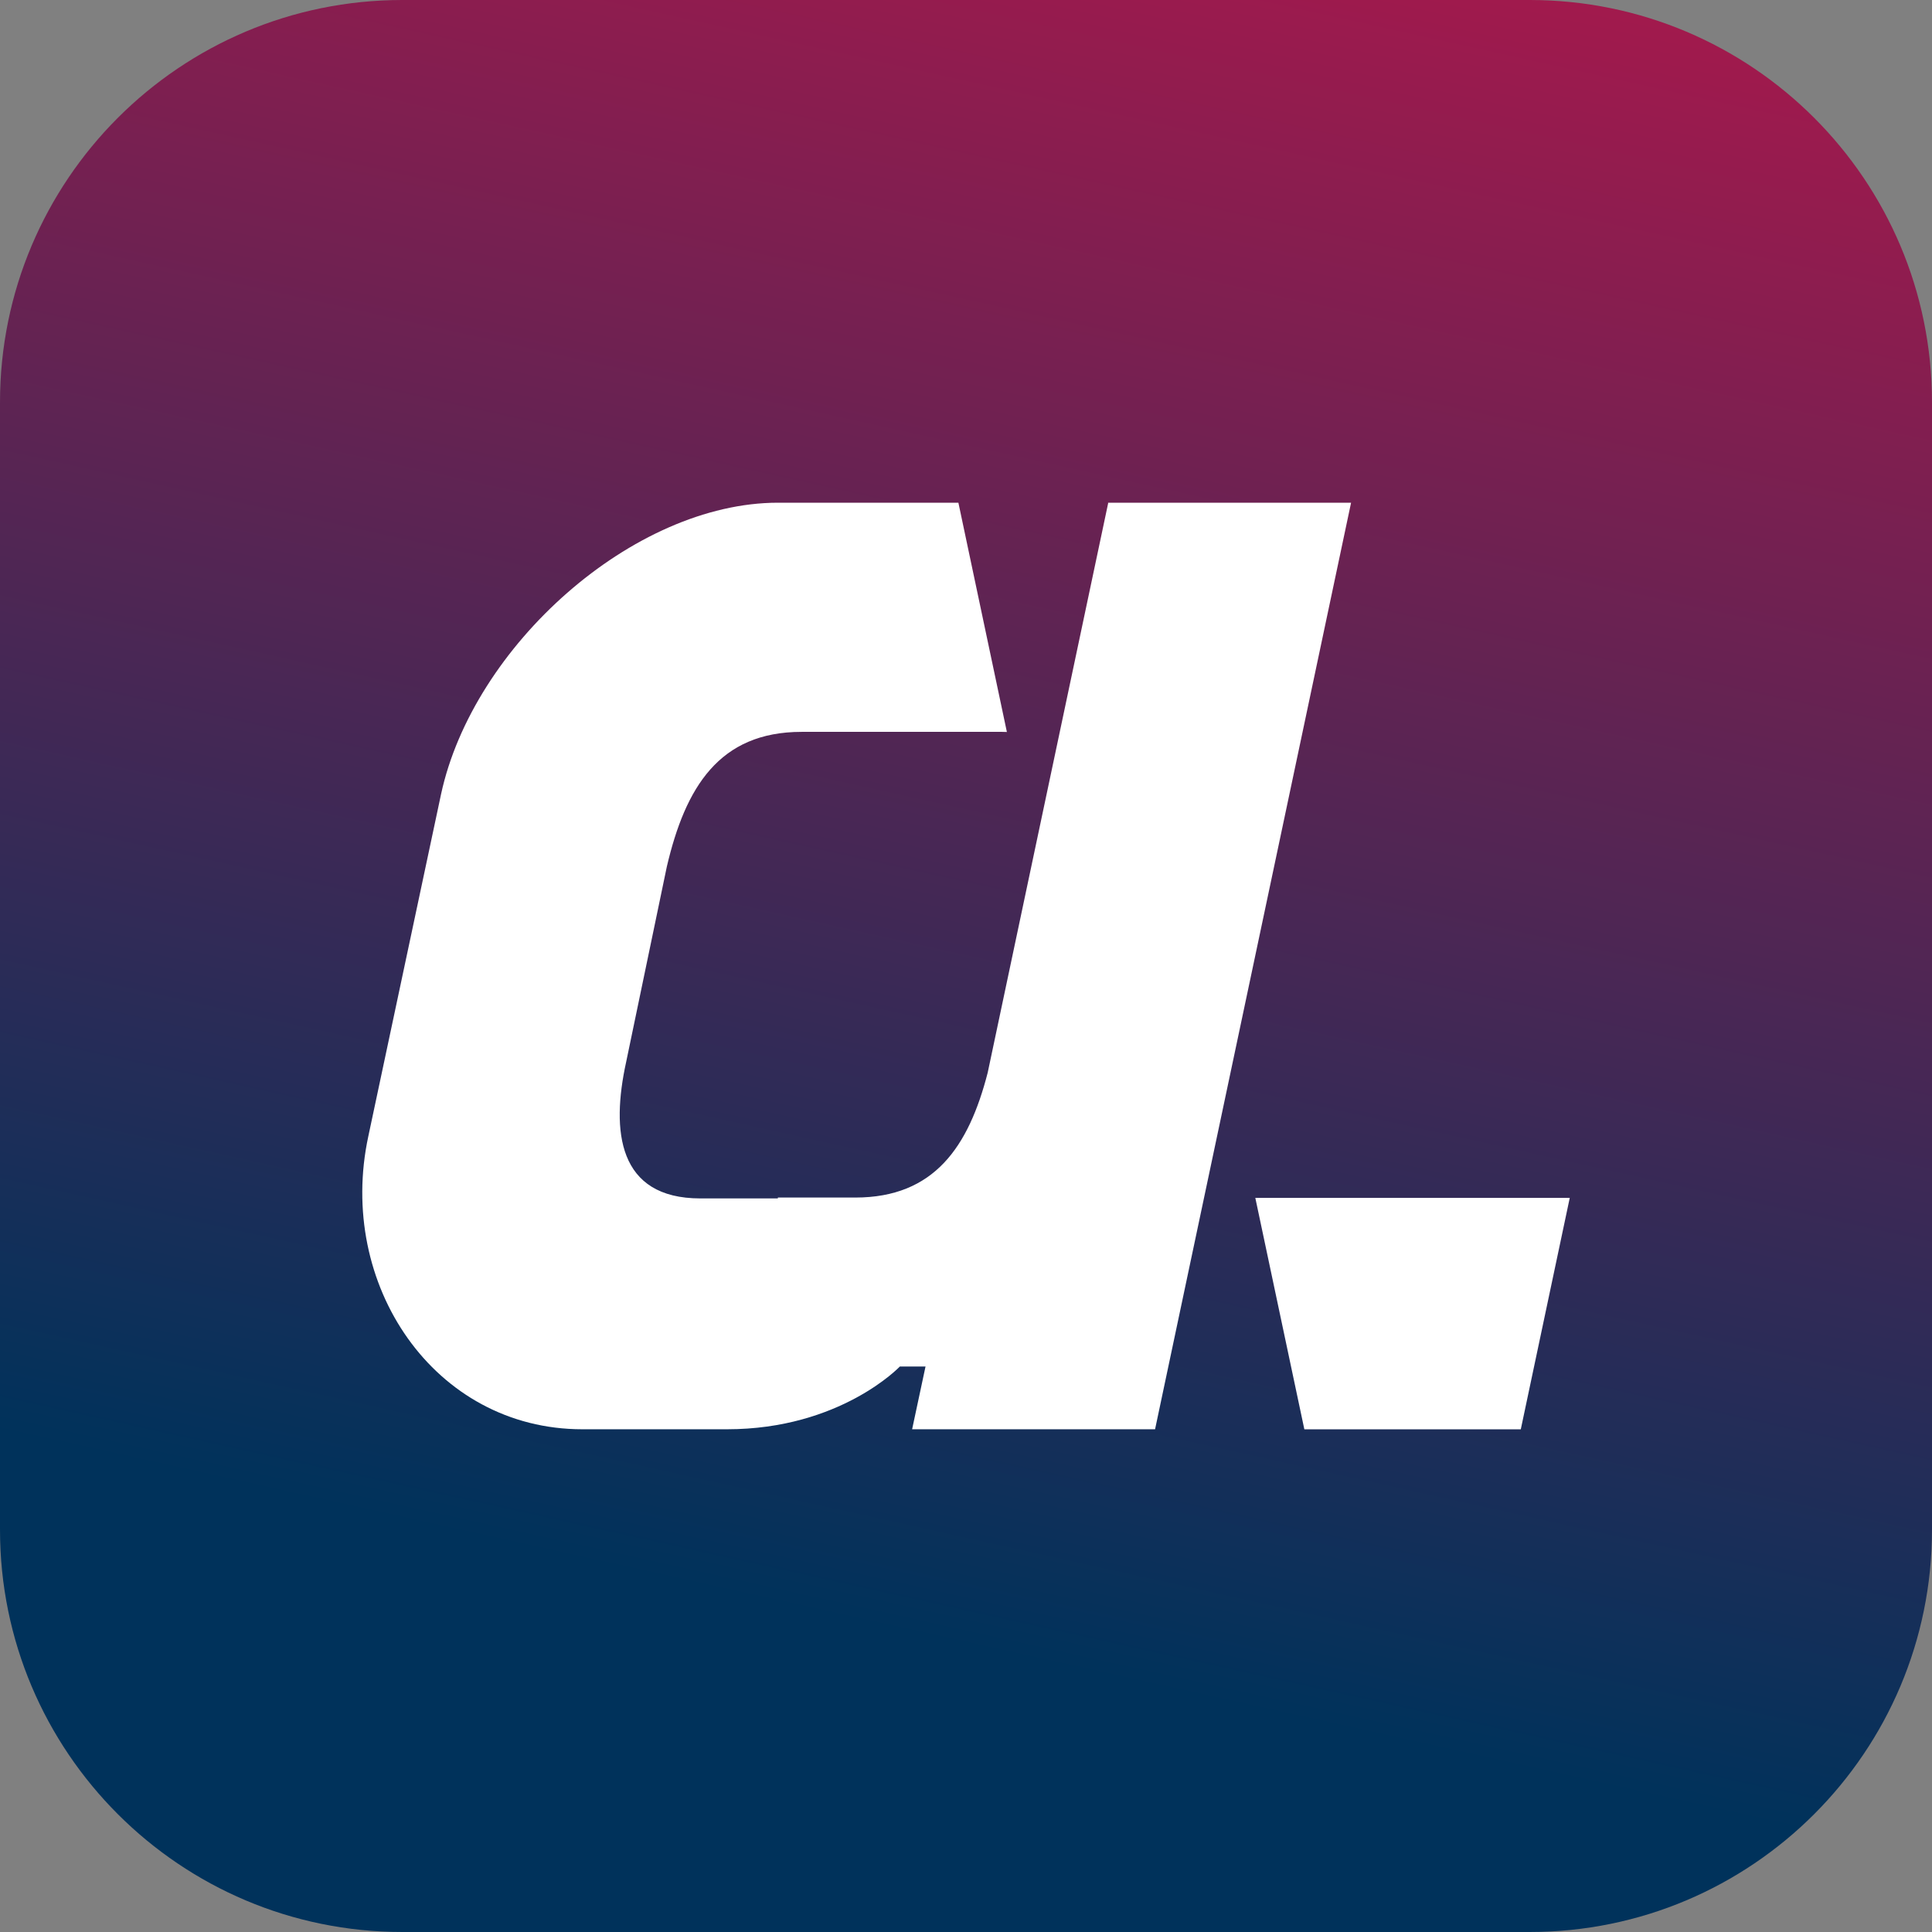 <svg width="80" height="80" viewBox="0 0 80 80" fill="none" xmlns="http://www.w3.org/2000/svg">
<rect x="0" y="0" width="80" height="80" fill="#808080" stroke="none"/>
<g clip-path="url(#clip0_2009_25)">
<path d="M63.341 0H16.659C7.458 0 0 7.458 0 16.659V63.341C0 72.541 7.458 80 16.659 80H63.341C72.541 80 80 72.541 80 63.341V16.659C80 7.458 72.541 0 63.341 0Z" fill="url(#paint0_linear_2009_25)"/>
<path d="M65 49.602L62.973 59.184H54.01L51.98 49.602H65ZM39.685 20.816L41.693 30.31C41.628 30.308 41.563 30.305 41.496 30.305H33.194C29.775 30.305 28.379 32.608 27.612 35.886L25.928 43.973C25.3 46.833 25.579 49.623 28.997 49.624H32.21V49.588H35.418C38.691 49.587 40.11 47.477 40.898 44.419L45.886 20.838L45.881 20.816H55.945L47.829 59.183H37.769L38.324 56.585H37.26C37.26 56.585 34.8 59.183 30.102 59.183H24.114C17.974 59.183 13.927 53.183 15.253 47.043L18.263 32.886C19.589 26.747 26.217 20.816 32.218 20.816H39.685Z" fill="white"/>
</g>
<defs>
<linearGradient id="paint0_linear_2009_25" x1="24.931" y1="107.973" x2="56.348" y2="-33.743" gradientUnits="userSpaceOnUse">
<stop offset="0.29" stop-color="#00325B"/>
<stop offset="1" stop-color="#E70F47"/>
</linearGradient>
<clipPath id="clip0_2009_25">
<rect width="80" height="80" fill="white"/>
</clipPath>
</defs>
</svg>
